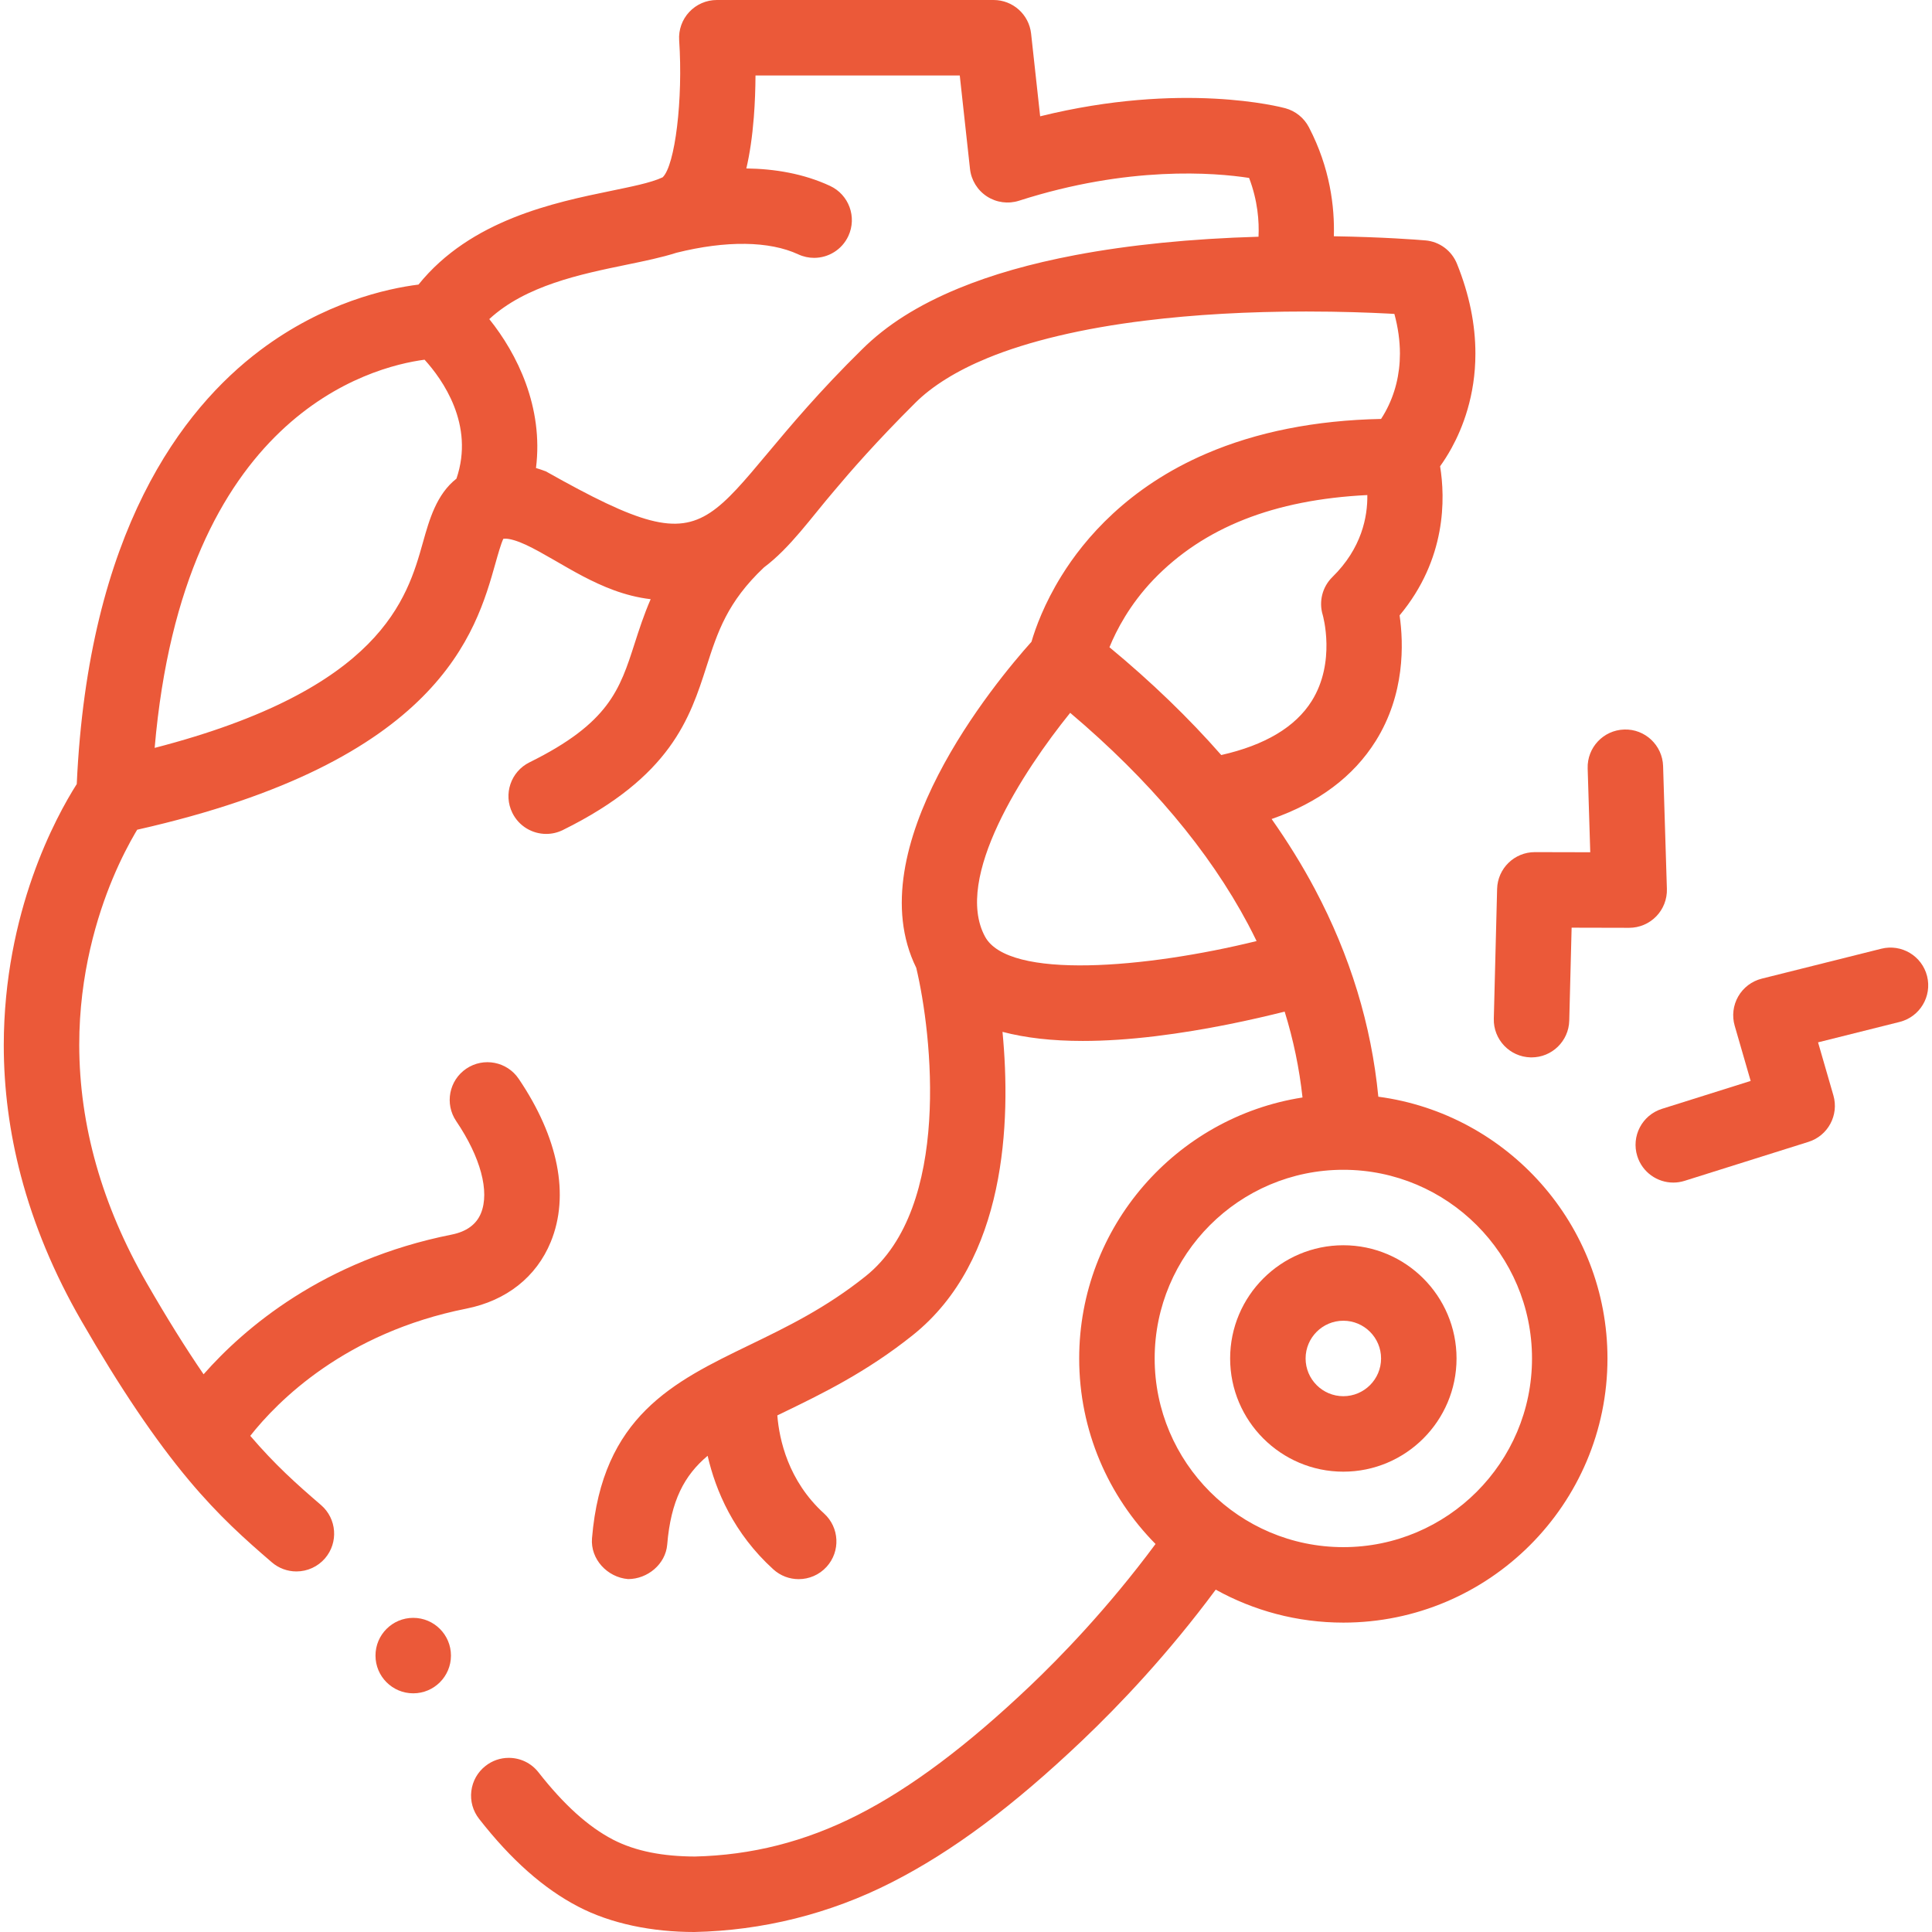 <svg xmlns="http://www.w3.org/2000/svg" width="512" height="512" viewBox="0 0 512 512" fill="none"><g clip-path="url(#clip0_108_2)"><path d="M365.27 290.638C363.437 271.676 357.808 253.221 348.449 235.604C345.13 229.35 341.286 223.149 336.994 217.046C349.413 212.723 358.672 205.81 364.584 196.364C372.344 183.965 371.991 170.583 370.908 163.082C383.373 148.133 383.009 131.988 381.642 123.568C382.6 122.229 383.637 120.63 384.677 118.743C387.557 113.503 391.007 104.913 390.997 93.713C391.007 85.973 389.367 77.972 386.127 69.943C384.717 66.423 381.507 64.033 377.727 63.703H377.658C375.704 63.533 366.542 62.823 353.484 62.612C353.713 54.886 352.507 44.53 346.865 33.708C345.575 31.234 343.31 29.411 340.617 28.68C339.418 28.355 313.3 21.51 275.652 30.822L273.253 8.913C272.697 3.84 268.414 0 263.312 0H189.963C187.193 0 184.548 1.151 182.657 3.175C180.765 5.198 179.799 7.918 179.986 10.681C181.042 26.283 178.917 43.827 175.606 46.994C172.408 48.497 166.961 49.522 161.953 50.576C146.916 53.672 124.739 58.246 110.906 75.417C102.605 76.46 85.841 80.107 68.9 92.863C48.33 108.353 23.383 140.854 20.342 207.778C14.791 216.517 1.062 241.684 1 276.915C0.99 288.435 2.51 300.085 5.53 311.566C8.95 324.576 14.34 337.506 21.54 349.987C31.78 367.767 41.12 381.597 50.069 392.278C58.019 401.768 65 407.978 72.039 414.028C73.849 415.588 76.159 416.448 78.549 416.448C81.469 416.448 84.239 415.178 86.139 412.968C89.729 408.788 89.259 402.458 85.079 398.857C78.535 393.23 72.946 388.244 66.323 380.513C73.576 371.313 91.471 353.193 123.59 346.8C134.2 344.688 142.142 338.411 145.955 329.124C151.012 316.805 147.993 301.449 137.454 285.886C134.356 281.313 128.141 280.117 123.567 283.213C118.995 286.31 117.797 292.528 120.894 297.1C127.361 306.649 129.813 315.782 127.453 321.529C126.234 324.498 123.621 326.401 119.686 327.184C85.658 333.957 64.677 352.022 53.952 364.2C49.163 357.212 44.163 349.19 38.87 339.996C27.03 319.426 21.02 298.205 21 276.915C20.99 258.065 25.8 242.584 29.83 232.914C32.09 227.484 34.35 223.304 35.83 220.764C36.015 220.451 36.188 220.162 36.355 219.885C116.524 201.823 126.127 167.681 131.323 149.198C131.941 147 132.754 144.118 133.388 142.783C133.538 142.773 133.699 142.763 133.888 142.753C135.058 142.723 137.148 143.343 139.378 144.383C143.742 146.418 149.19 149.94 154.578 152.763C159.564 155.353 165.476 157.977 172.433 158.791C170.624 162.955 169.357 166.888 168.196 170.498C164.253 182.759 161.404 191.619 140.32 202.029C135.368 204.474 133.335 210.471 135.78 215.423C137.522 218.952 141.068 220.998 144.755 220.998C146.241 220.998 147.751 220.665 149.174 219.962C177.851 205.802 182.837 190.298 187.236 176.62C190.177 167.473 192.736 159.556 202.452 150.377C209.425 145.157 214.862 137.301 221.147 129.973C225.328 124.993 232.107 117.163 242.567 106.753C247.017 102.303 253.607 98.213 261.618 94.923C272.477 90.433 286.968 86.983 303.528 84.963C316.488 83.363 330.817 82.553 346.117 82.553H346.186C355.277 82.553 362.936 82.843 367.756 83.093C368.376 83.123 368.966 83.163 369.527 83.193C370.506 86.823 370.987 90.263 370.997 93.713C370.987 99.273 369.697 104.453 367.146 109.113C366.787 109.763 366.407 110.403 365.997 111.023C348.587 111.373 332.977 114.483 319.617 120.243C298.987 129.113 287.387 142.754 281.287 152.634C276.73 159.996 274.426 166.405 273.353 170.076C263.762 180.778 227.192 224.735 242.814 256.48C247.003 274.026 252.195 319.97 229.432 338.184C218.845 346.656 208.515 351.656 198.526 356.493C178.486 366.195 159.557 375.359 156.887 407.666C156.432 413.171 160.942 418.019 166.446 418.474C171.595 418.474 176.387 414.538 176.819 409.315C177.781 397.679 181.363 390.989 187.53 385.801C189.662 395.058 194.441 406.357 204.935 415.892C206.851 417.633 209.257 418.491 211.657 418.491C214.377 418.491 217.087 417.387 219.061 415.216C222.775 411.129 222.472 404.804 218.384 401.09C208.864 392.44 206.511 381.467 205.999 375.097C206.411 374.898 206.821 374.699 207.241 374.495C217.713 369.425 229.585 363.677 241.928 353.801C266.659 334.011 267.963 297.365 265.674 273.452C271.735 275.05 278.822 275.861 286.949 275.861C292.846 275.861 299.286 275.44 306.258 274.595C319.675 272.969 332.296 270.146 340.447 268.086C342.762 275.551 344.335 283.118 345.18 290.845C311.7 296.06 285.996 325.087 285.996 360.008C285.996 379.155 293.729 396.524 306.228 409.175C293.549 426.295 280.761 439.395 273.027 446.74C256.316 462.63 241.356 473.84 227.297 480.991C213.238 488.131 199.131 491.637 184.151 491.998C175.791 491.968 168.498 490.641 162.458 487.521C155.898 484.111 149.438 478.281 142.708 469.691C140.808 467.251 137.928 465.851 134.828 465.851C132.578 465.851 130.448 466.591 128.678 467.981C126.568 469.631 125.239 471.991 124.909 474.641C124.589 477.301 125.318 479.911 126.968 482.021C135.468 492.901 144.068 500.501 153.228 505.271C161.898 509.801 172.79 512.001 184.01 512.001C201.88 511.621 219.767 507.301 236.377 498.811C252.407 490.641 268.436 478.701 286.806 461.24C296.653 451.871 309.562 438.31 322.181 421.274C332.212 426.833 343.738 430.01 355.996 430.01C394.594 430.01 425.996 398.608 425.996 360.009C425.998 324.553 399.498 295.191 365.27 290.638ZM120.965 126.845C115.662 131.01 113.774 137.724 112.07 143.785C107.919 158.551 101.148 182.638 40.986 198.199C48.563 110.162 98.154 97.224 112.517 95.324C117.222 100.506 125.852 112.518 120.965 126.845ZM333.52 62.735C315.596 63.257 299.288 64.89 284.909 67.611C273.049 69.871 262.938 72.751 253.999 76.431C243.309 80.841 234.959 86.121 228.459 92.582C183.35 136.894 194.239 152.832 144.649 124.912C143.757 124.576 142.891 124.285 142.041 124.029C144.067 107.901 137.045 93.741 129.664 84.565C139.297 75.665 153.878 72.659 165.985 70.166C170.895 69.156 175.374 68.229 179.283 66.979C192.429 63.698 203.879 63.846 211.543 67.403C212.905 68.036 214.337 68.335 215.746 68.335C219.518 68.335 223.131 66.189 224.823 62.543C227.148 57.533 224.972 51.587 219.963 49.262C212.913 45.989 205.24 44.741 197.789 44.641C198.703 40.701 199.364 36.22 199.767 31.121C200.079 27.159 200.197 23.323 200.215 20H254.347L257.059 44.758C257.386 47.743 259.038 50.424 261.557 52.059C264.077 53.693 267.197 54.108 270.058 53.19C299.087 43.866 321.871 45.744 331.022 47.152C333.327 53.192 333.715 58.702 333.52 62.735ZM305.678 153.613C318.998 139.772 337.6 132.42 362.357 131.195C362.438 136.908 360.892 145.28 353.103 152.916C350.435 155.532 349.447 159.416 350.542 162.988C350.579 163.11 354.088 175.434 347.63 185.753C343.308 192.659 335.249 197.469 323.642 200.093C315.069 190.31 305.129 180.711 294.017 171.523C295.869 166.983 299.388 160.203 305.678 153.613ZM261.048 248.223C252.616 232.692 271.2 204.27 283.609 188.908C304.56 206.634 320.417 225.465 330.778 244.985C331.555 246.452 332.291 247.92 333.008 249.39C303.763 256.583 267.297 259.732 261.048 248.223ZM355.998 410.008C328.428 410.008 305.998 387.578 305.998 360.007C305.998 332.436 328.428 310.006 355.998 310.006C383.568 310.006 405.998 332.436 405.998 360.007C405.998 387.578 383.568 410.008 355.998 410.008Z" fill="#EB5939"></path><path d="M355.998 330.006C339.456 330.006 325.998 343.464 325.998 360.007C325.998 376.549 339.456 390.008 355.998 390.008C372.54 390.008 385.998 376.55 385.998 360.007C385.998 343.465 372.54 330.006 355.998 330.006ZM355.998 370.007C350.484 370.007 345.998 365.521 345.998 360.007C345.998 354.493 350.484 350.007 355.998 350.007C361.512 350.007 365.998 354.493 365.998 360.007C365.998 365.521 361.512 370.007 355.998 370.007Z" fill="#EB5939"></path><path d="M441.743 235.571L440.738 203.017C440.567 197.496 435.932 193.139 430.434 193.33C424.914 193.5 420.577 198.113 420.748 203.634L421.434 225.856L406.771 225.822C406.763 225.822 406.756 225.822 406.748 225.822C401.327 225.822 396.891 230.144 396.752 235.567L395.874 269.966C395.733 275.488 400.095 280.078 405.616 280.218C405.703 280.22 405.789 280.221 405.876 280.221C411.28 280.221 415.729 275.91 415.868 270.476L416.496 245.844L431.726 245.879H431.748C434.449 245.879 437.036 244.786 438.919 242.848C440.807 240.906 441.827 238.279 441.743 235.571Z" fill="#EB5939"></path><path d="M510.698 258.693C509.356 253.335 503.925 250.08 498.569 251.42L466.889 259.35C464.255 260.009 462.002 261.711 460.649 264.064C459.295 266.418 458.957 269.22 459.711 271.829L463.942 286.459L440.438 293.853C435.169 295.51 432.243 301.125 433.9 306.393C435.243 310.663 439.185 313.395 443.436 313.395C444.43 313.395 445.441 313.246 446.44 312.932L479.263 302.606C484.445 300.976 487.377 295.507 485.868 290.288L481.804 276.234L503.424 270.822C508.783 269.481 512.039 264.05 510.698 258.693Z" fill="#EB5939"></path><path d="M109.509 448.748C115.032 448.748 119.509 444.271 119.509 438.748C119.509 433.225 115.032 428.748 109.509 428.748C103.986 428.748 99.509 433.225 99.509 438.748C99.509 444.271 103.986 448.748 109.509 448.748Z" fill="#EB5939"></path></g><defs><clipPath id="clip0_108_2"><rect width="512" height="512" fill="white"></rect></clipPath></defs></svg>